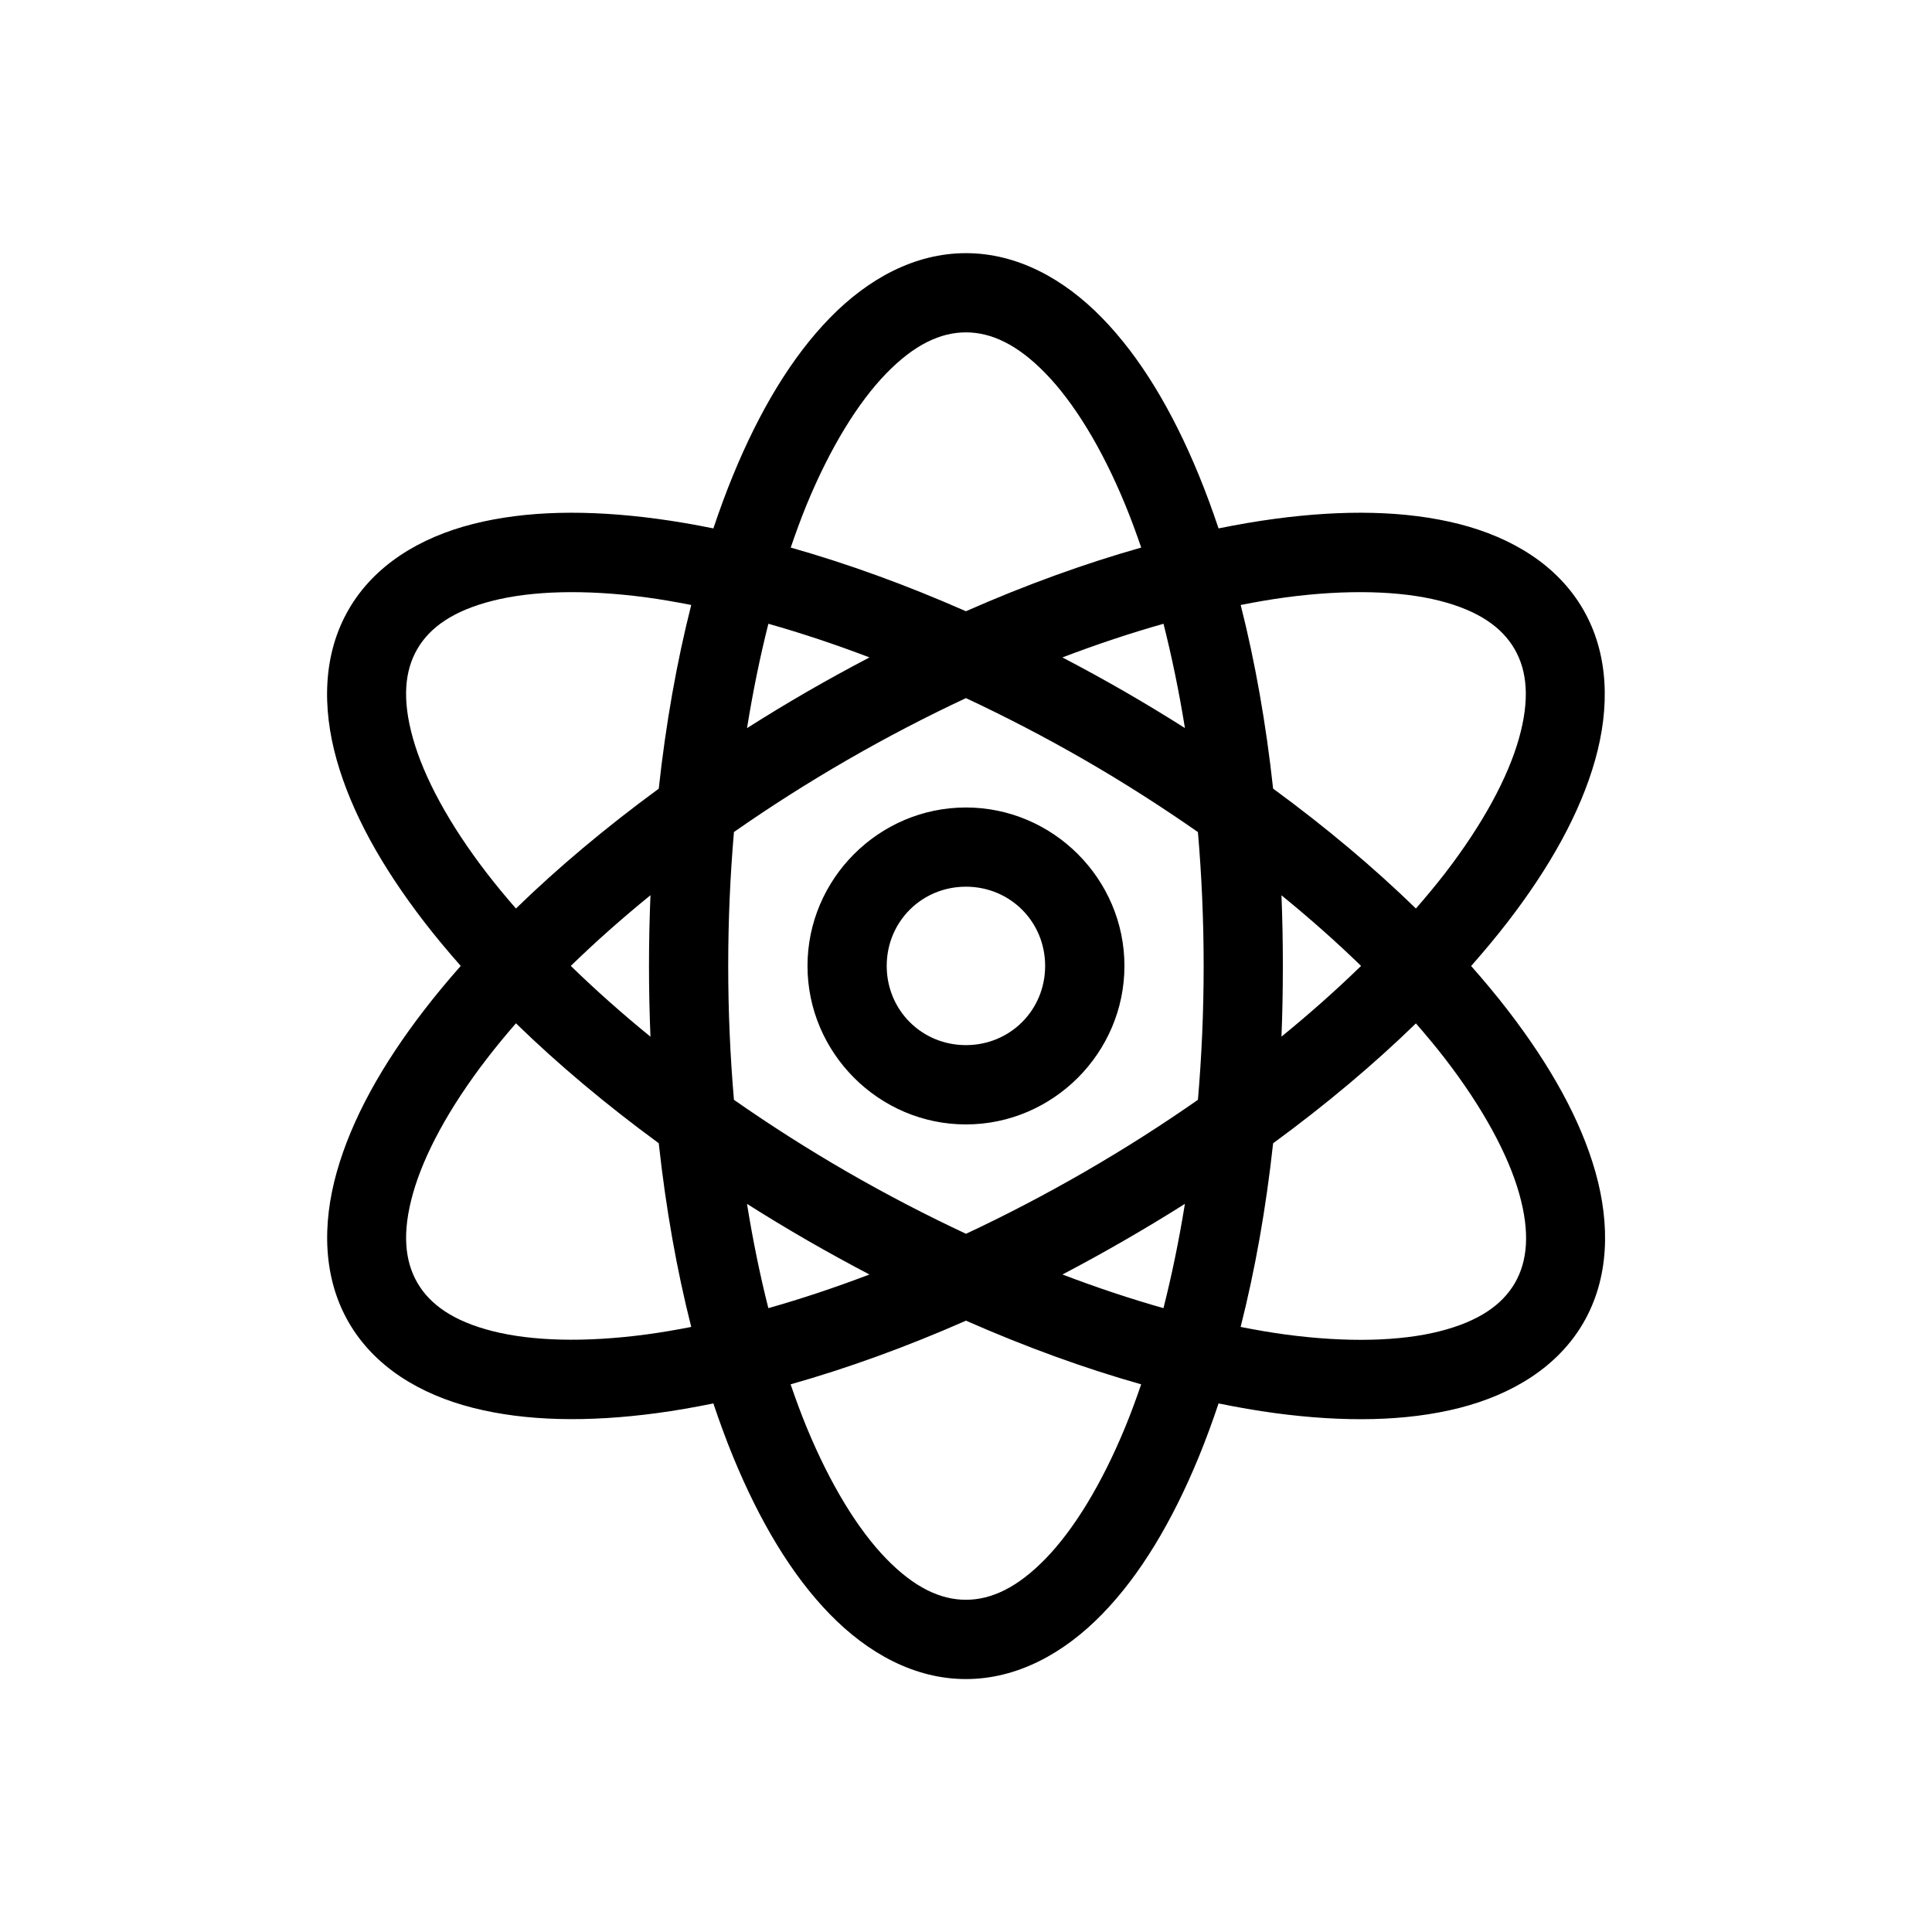<?xml version="1.0" encoding="UTF-8"?>
<!-- Uploaded to: SVG Repo, www.svgrepo.com, Generator: SVG Repo Mixer Tools -->
<svg fill="#000000" width="800px" height="800px" version="1.1" viewBox="144 144 512 512" xmlns="http://www.w3.org/2000/svg">
 <path d="m399.98 211.09c-13.586 0-25.977 6.801-36.098 17.199-10.125 10.398-18.559 24.52-25.566 41.535-1.863 4.527-3.609 9.281-5.266 14.207-5.094-1.031-10.094-1.895-14.945-2.543-18.238-2.441-34.684-2.195-48.75 1.371-14.066 3.57-26.168 10.906-32.965 22.676-6.793 11.766-7.102 25.906-3.156 39.871 3.945 13.969 11.953 28.332 23.188 42.906 2.984 3.879 6.238 7.769 9.676 11.664-3.441 3.898-6.688 7.805-9.676 11.688-11.234 14.574-19.223 28.938-23.168 42.906-3.941 13.965-3.637 28.105 3.156 39.871 6.797 11.77 18.879 19.086 32.945 22.652 14.066 3.57 30.512 3.836 48.75 1.395 4.856-0.648 9.848-1.535 14.945-2.562 1.656 4.926 3.402 9.699 5.266 14.227 7.008 17.016 15.441 31.195 25.566 41.594 10.121 10.402 22.512 17.223 36.098 17.223 13.59 0 26-6.82 36.121-17.223 10.125-10.398 18.559-24.578 25.566-41.594 1.863-4.527 3.609-9.301 5.266-14.227 5.098 1.027 10.09 1.914 14.945 2.562 18.238 2.441 34.746 2.215 48.812-1.352 14.066-3.57 26.168-10.887 32.965-22.652 6.793-11.77 7.098-25.906 3.156-39.875-3.945-13.965-12.035-28.371-23.27-42.945-2.988-3.879-6.238-7.769-9.676-11.664 3.441-3.902 6.703-7.805 9.695-11.688 11.234-14.574 19.223-28.938 23.168-42.906 3.941-13.965 3.637-28.105-3.156-39.871-6.797-11.77-18.879-19.105-32.945-22.676-14.066-3.566-30.512-3.812-48.75-1.371-4.852 0.648-9.852 1.512-14.945 2.543-1.656-4.926-3.402-9.68-5.266-14.207-7.008-17.016-15.441-31.137-25.566-41.535-10.121-10.398-22.531-17.199-36.121-17.199zm0 20.992c6.703 0 13.617 3.184 21.074 10.844 7.457 7.66 14.867 19.598 21.156 34.871 1.477 3.586 2.875 7.391 4.223 11.316-14.926 4.219-30.52 9.852-46.453 16.871-15.93-7.019-31.508-12.652-46.43-16.871 1.348-3.926 2.727-7.731 4.199-11.316 6.293-15.273 13.699-27.211 21.156-34.871 7.457-7.66 14.375-10.844 21.074-10.844zm-107.34 68.879c6.852-0.164 14.445 0.258 22.633 1.355 3.84 0.512 7.832 1.211 11.91 2.008-3.809 15.039-6.727 31.375-8.609 48.688-14.047 10.289-26.73 20.941-37.844 31.754-2.727-3.129-5.305-6.238-7.668-9.305-10.086-13.086-16.715-25.465-19.617-35.754-2.906-10.285-2.223-17.875 1.125-23.676 3.352-5.805 9.586-10.184 19.949-12.812 5.18-1.316 11.27-2.09 18.121-2.258zm214.7 0c6.852 0.168 12.941 0.922 18.121 2.234 10.363 2.629 16.578 7.031 19.93 12.836 3.348 5.801 4.051 13.391 1.145 23.676-2.902 10.289-9.531 22.668-19.617 35.754-2.367 3.07-4.961 6.172-7.688 9.305-11.117-10.812-23.797-21.488-37.844-31.773-1.883-17.305-4.781-33.633-8.59-48.668 4.078-0.797 8.051-1.496 11.891-2.008 8.188-1.098 15.801-1.52 22.652-1.355zm-159.71 8.344c8.645 2.445 17.594 5.414 26.793 8.918-5.465 2.863-10.941 5.859-16.422 9.02-5.477 3.164-10.82 6.414-16.031 9.719 1.566-9.719 3.457-18.945 5.66-27.656zm104.71 0c2.203 8.707 4.113 17.926 5.68 27.637-5.207-3.301-10.559-6.539-16.031-9.699-5.481-3.16-10.977-6.156-16.441-9.02 9.195-3.5 18.148-6.473 26.793-8.918zm-52.359 19.703c10.41 4.871 20.969 10.332 31.512 16.418 10.539 6.09 20.547 12.508 29.969 19.086 0.988 11.445 1.52 23.301 1.52 35.465 0 12.168-0.531 24.043-1.52 35.488-9.422 6.578-19.43 12.977-29.969 19.062-10.543 6.086-21.082 11.57-31.488 16.441-10.414-4.871-20.965-10.332-31.512-16.418-10.547-6.09-20.562-12.504-29.988-19.086-0.988-11.445-1.52-23.32-1.52-35.488 0-12.172 0.531-24.031 1.52-35.484 9.426-6.582 19.441-12.977 29.988-19.066 10.543-6.086 21.082-11.547 31.488-16.418zm0 28.984c-23.062 0-41.984 18.922-41.984 41.984s18.922 42.008 41.984 42.008 42.008-18.945 42.008-42.008-18.945-41.984-42.008-41.984zm0 20.992c11.719 0 20.992 9.277 20.992 20.992 0 11.719-9.273 20.992-20.992 20.992-11.715 0-20.992-9.273-20.992-20.992 0-11.715 9.277-20.992 20.992-20.992zm-83.598 2.258c-0.258 6.164-0.391 12.41-0.391 18.734 0 6.336 0.133 12.59 0.391 18.758-7.637-6.215-14.672-12.488-21.113-18.758 6.438-6.262 13.48-12.523 21.113-18.734zm167.22 0.02c7.621 6.207 14.664 12.461 21.094 18.715-6.438 6.262-13.465 12.527-21.094 18.738 0.258-6.164 0.367-12.41 0.367-18.738 0-6.316-0.113-12.559-0.367-18.715zm-202.87 33.926c11.113 10.816 23.797 21.488 37.844 31.777 1.883 17.32 4.797 33.641 8.609 48.688-4.07 0.793-8.055 1.477-11.891 1.988-16.375 2.191-30.414 1.746-40.773-0.883-10.363-2.629-16.578-7.031-19.93-12.832-3.348-5.805-4.051-13.371-1.145-23.656 2.902-10.289 9.531-22.668 19.617-35.754 2.363-3.066 4.941-6.195 7.668-9.328zm238.5 0.023c2.727 3.133 5.32 6.234 7.688 9.305 10.086 13.086 16.773 25.508 19.68 35.793 2.906 10.289 2.223 17.875-1.125 23.68-3.352 5.801-9.586 10.184-19.949 12.812-10.359 2.629-24.461 3.051-40.836 0.859-3.844-0.512-7.832-1.211-11.91-2.008 3.809-15.039 6.723-31.352 8.609-48.668 14.047-10.285 26.727-20.961 37.844-31.773zm-177.27 47.824c5.207 3.301 10.559 6.539 16.031 9.699 5.481 3.16 10.957 6.156 16.422 9.02-9.195 3.5-18.148 6.473-26.793 8.918-2.203-8.703-4.094-17.93-5.66-27.637zm116.05 0c-1.566 9.707-3.477 18.934-5.68 27.637-8.641-2.445-17.582-5.418-26.773-8.918 5.465-2.863 10.941-5.879 16.422-9.043 5.473-3.16 10.824-6.375 16.031-9.676zm-58.016 30.957c15.926 7.016 31.512 12.652 46.43 16.871-1.348 3.926-2.746 7.731-4.223 11.316-6.289 15.273-13.699 27.273-21.156 34.93-7.457 7.66-14.371 10.848-21.074 10.848-6.699 0-13.617-3.188-21.074-10.848-7.457-7.656-14.863-19.656-21.156-34.93-1.477-3.586-2.871-7.387-4.223-11.316 14.934-4.223 30.535-9.848 46.477-16.871z"/>
</svg>